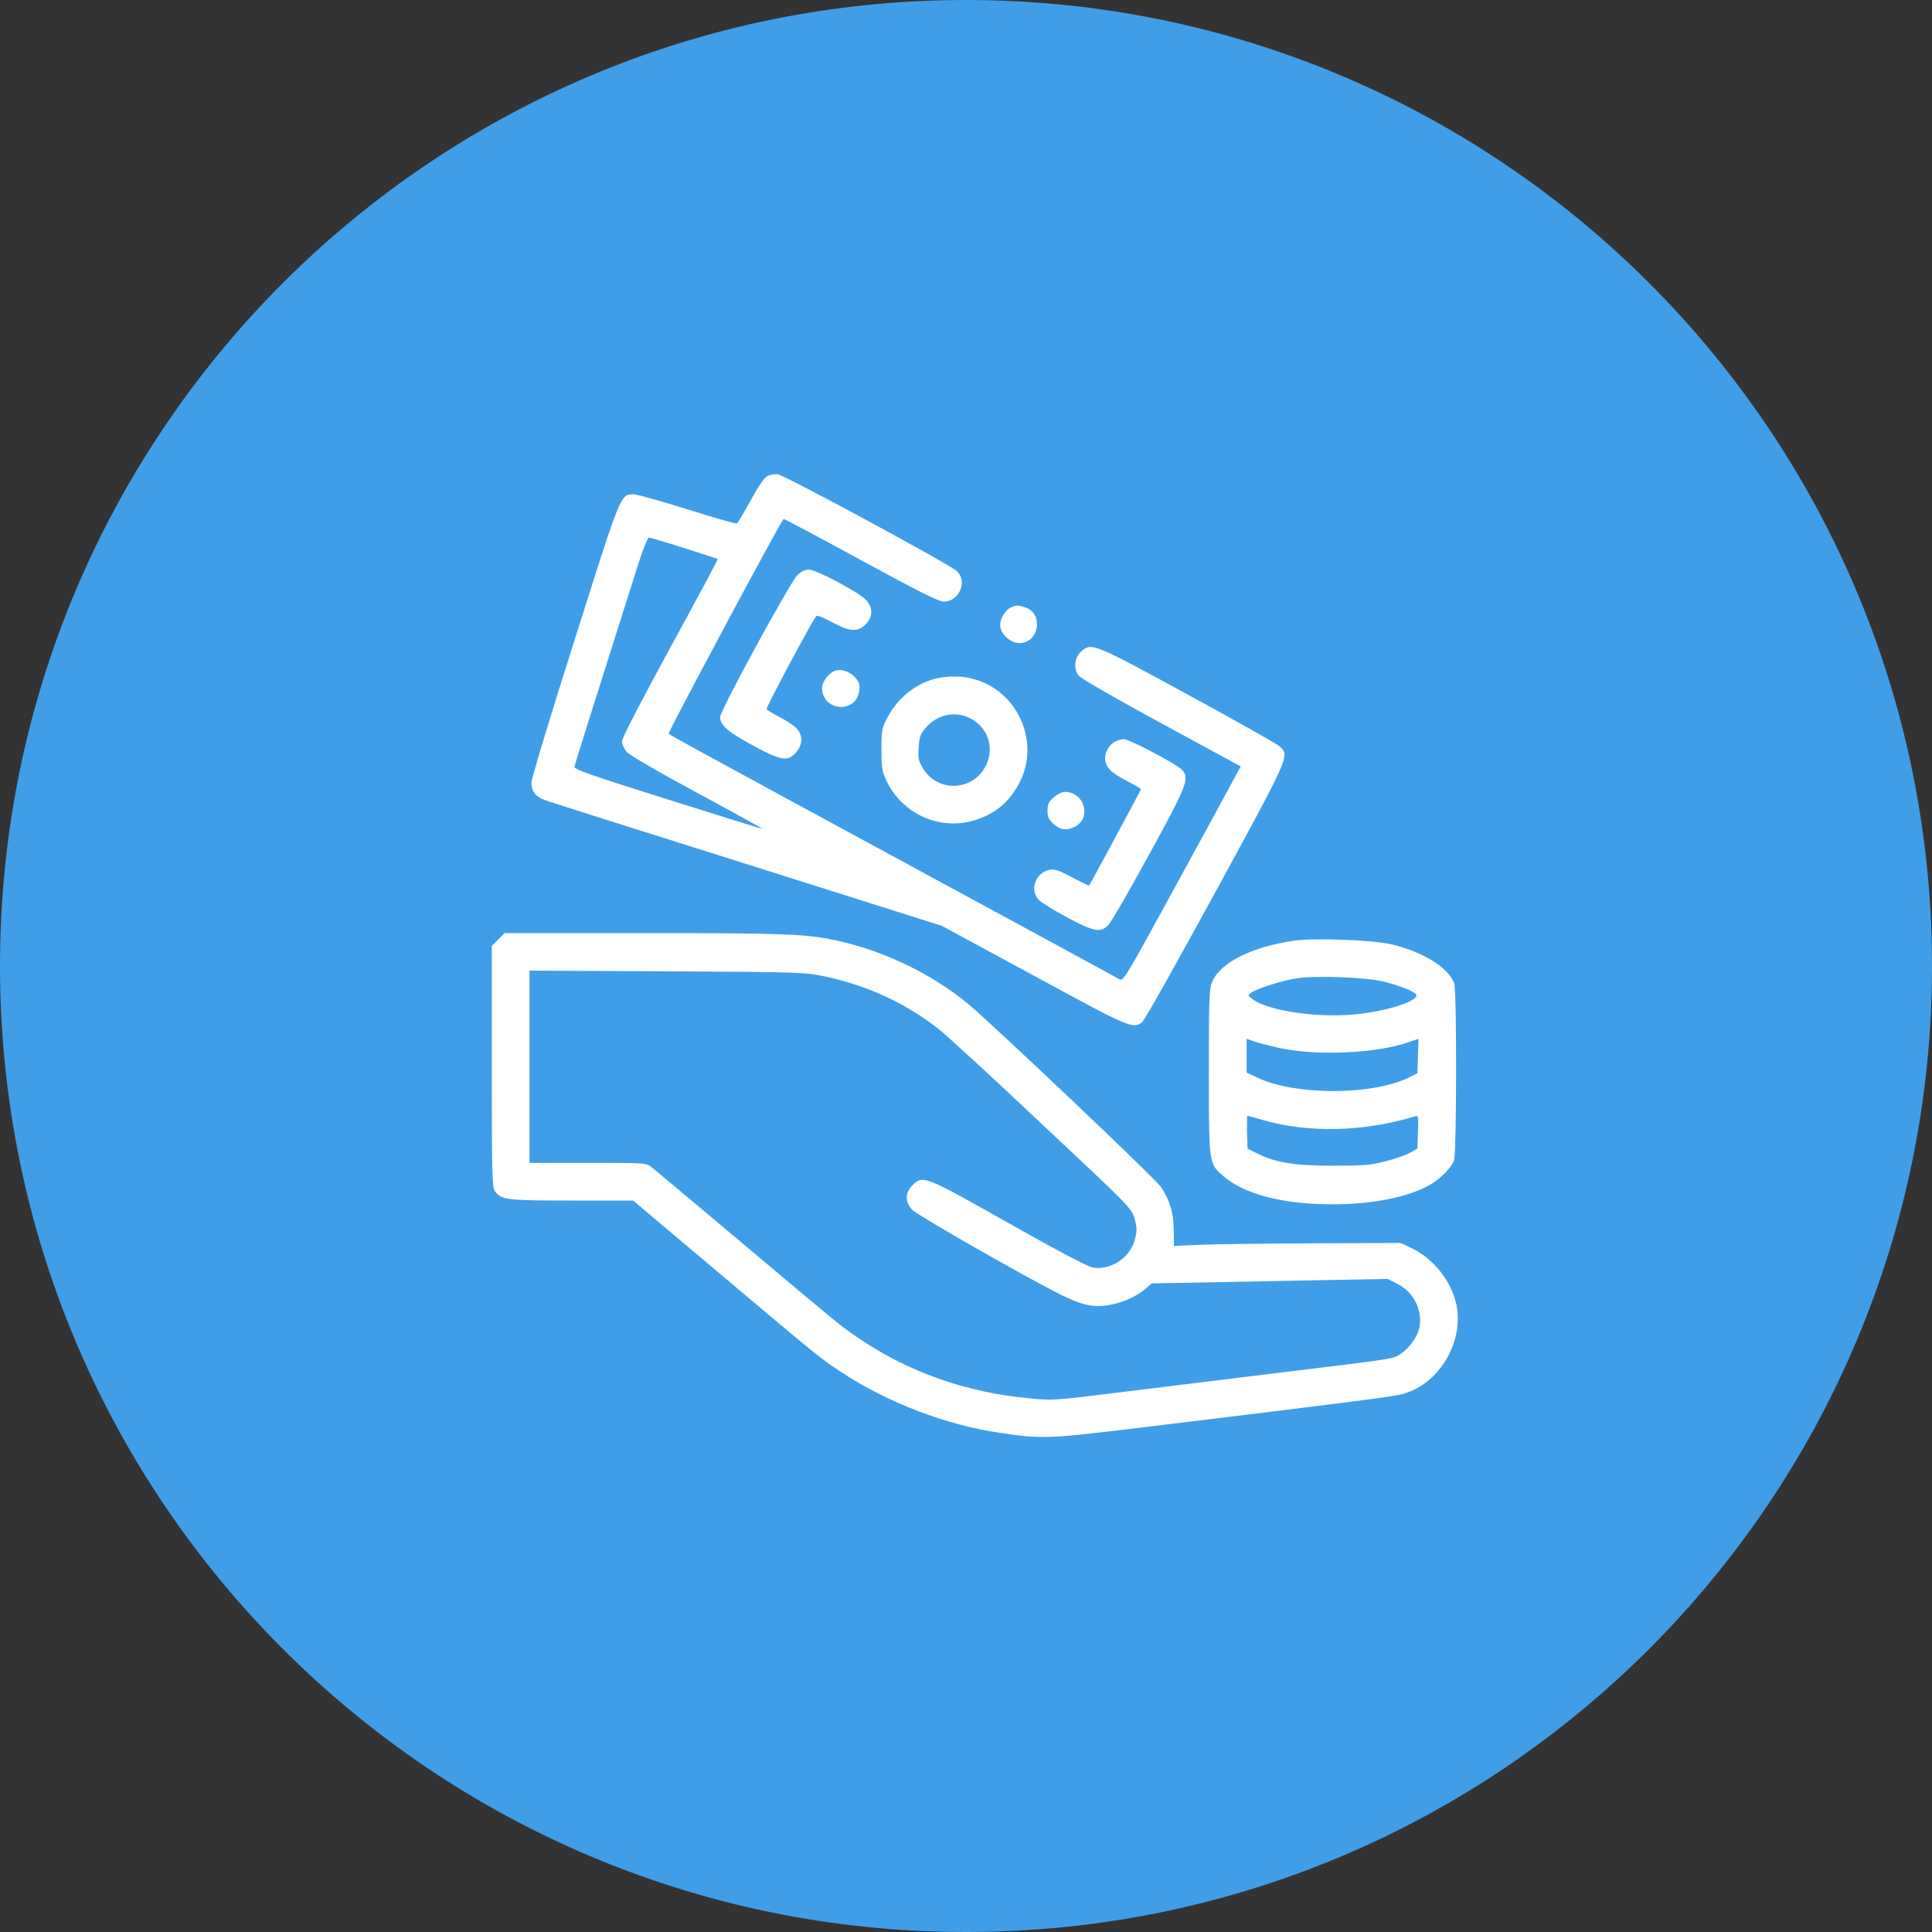 <?xml version="1.0" encoding="UTF-8"?> <svg xmlns="http://www.w3.org/2000/svg" width="110" height="110" viewBox="0 0 110 110" fill="none"><rect x="0" y="0" width="110" height="110" fill="#333333" stroke="none"/><path d="M110 55C110 24.624 85.376 0 55 0C24.624 0 0 24.624 0 55C0 85.376 24.624 110 55 110C85.376 110 110 85.376 110 55Z" fill="#409EE8"></path><path fill-rule="evenodd" clip-rule="evenodd" d="M28.365 53.492L28 53.856V60.709C28 66.864 28.021 67.582 28.172 67.807C28.537 68.322 28.817 68.354 32.556 68.354H36.047L40.968 72.504C41.116 72.629 41.26 72.749 41.399 72.867C45.773 76.554 46.543 77.203 47.37 77.769C47.547 77.89 47.726 78.007 47.943 78.15L47.985 78.177C50.595 79.882 53.883 81.136 56.967 81.587C59.416 81.941 59.642 81.93 65.444 81.222C77.553 79.753 79.433 79.507 79.949 79.346C81.98 78.745 83.366 76.365 82.915 74.263C82.624 72.922 81.604 71.646 80.357 71.057L79.734 70.767L74.738 70.789C71.987 70.799 69.087 70.842 68.291 70.874L66.841 70.939L66.83 70.049C66.819 69.041 66.615 68.354 66.1 67.582C65.799 67.121 56.58 58.382 55.151 57.181C53.11 55.486 50.38 54.157 47.716 53.567C45.932 53.17 44.751 53.127 36.628 53.127H28.73L28.365 53.492ZM46.642 55.529C49.209 56.033 51.423 57.02 53.41 58.564C53.83 58.886 56.473 61.309 59.288 63.969C64.359 68.719 64.424 68.794 64.595 69.373C64.735 69.877 64.746 70.059 64.628 70.52C64.38 71.582 63.274 72.333 62.221 72.172C61.941 72.118 60.276 71.25 57.429 69.641C52.605 66.917 52.551 66.896 51.949 67.486C51.53 67.915 51.519 68.44 51.938 68.88C52.1 69.051 54.173 70.284 56.537 71.614C60.889 74.059 61.555 74.359 62.543 74.359C63.478 74.359 64.628 73.92 65.283 73.319L65.562 73.073L72.278 72.944L79.004 72.815L79.53 73.083C80.476 73.544 81.002 74.574 80.82 75.571C80.723 76.086 80.25 76.751 79.766 77.072C79.748 77.084 79.731 77.096 79.714 77.106C79.683 77.127 79.654 77.146 79.625 77.164C79.268 77.379 78.814 77.434 72.852 78.155L72.321 78.22C71.107 78.368 69.703 78.542 68.338 78.71C66.454 78.943 64.644 79.166 63.51 79.303C60.072 79.732 59.922 79.742 58.622 79.614C55.13 79.303 51.852 78.166 49.102 76.332C49.027 76.282 48.958 76.236 48.893 76.193C48.758 76.103 48.642 76.025 48.528 75.946C47.839 75.471 47.196 74.93 42.68 71.132C42.519 70.997 42.353 70.857 42.182 70.713C39.55 68.494 37.262 66.585 37.09 66.446C36.789 66.21 36.735 66.21 33.469 66.21H30.149V60.73V55.261L37.917 55.304C44.783 55.336 45.782 55.358 46.642 55.529ZM43.676 27.113C43.504 27.209 43.15 27.735 42.73 28.507C42.354 29.193 42.011 29.772 41.957 29.804C41.914 29.836 40.635 29.472 39.142 29C37.638 28.528 36.262 28.142 36.08 28.142L36.044 28.142C35.948 28.142 35.866 28.142 35.788 28.161C35.292 28.285 34.998 29.214 32.827 36.084L32.727 36.399C31.363 40.678 30.256 44.345 30.256 44.549C30.256 45.063 30.482 45.353 31.03 45.557C31.288 45.653 36.466 47.294 42.559 49.213L53.614 52.709L58.847 55.54C64.327 58.521 64.509 58.607 65.036 58.189C65.165 58.092 67.034 54.757 69.194 50.8L69.223 50.748C72.844 44.103 73.345 43.183 73.071 42.726C73.027 42.653 72.962 42.591 72.888 42.52L72.879 42.511C72.74 42.372 70.376 41.042 67.636 39.552C62.264 36.624 62.146 36.581 61.576 37.075C61.179 37.407 61.103 38.072 61.404 38.458C61.544 38.629 63.381 39.691 66.142 41.192L70.644 43.637L70.322 44.227C70.15 44.549 68.646 47.315 66.981 50.361C64.069 55.69 63.951 55.894 63.736 55.755C63.607 55.679 59.041 53.192 53.572 50.232C39.024 42.34 38.164 41.868 38.067 41.771C38.014 41.718 44.331 29.89 44.611 29.547C44.632 29.526 46.609 30.576 49.005 31.884C52.357 33.708 53.453 34.254 53.743 34.254C54.603 34.254 55.097 33.118 54.495 32.528C54.13 32.163 44.686 27.059 44.288 27.006C44.106 26.984 43.826 27.027 43.676 27.113ZM38.959 31.209C39.991 31.531 40.85 31.81 40.861 31.831C40.882 31.852 39.668 34.126 38.153 36.892C36.477 39.97 35.413 42.029 35.413 42.2C35.413 42.361 35.532 42.629 35.672 42.801C35.822 42.983 37.444 43.927 39.69 45.139C41.764 46.254 43.44 47.187 43.429 47.197C43.418 47.208 40.99 46.457 38.046 45.525C33.619 44.13 32.684 43.809 32.706 43.659C32.727 43.511 33.898 39.817 36.158 32.687L36.284 32.292C36.585 31.327 36.875 30.608 36.95 30.608C37.025 30.608 37.928 30.877 38.959 31.209ZM45.416 32.721C45.008 33.107 41.001 40.453 41.001 40.828C41.001 41.289 41.463 41.686 42.892 42.458C44.492 43.316 44.847 43.38 45.32 42.844C45.685 42.436 45.717 41.911 45.406 41.525C45.298 41.375 44.858 41.074 44.45 40.86C44.031 40.645 43.676 40.431 43.644 40.377C43.59 40.302 46.276 35.284 46.48 35.069C46.534 35.026 46.921 35.177 47.372 35.423C48.371 35.97 48.833 36.002 49.285 35.552C49.703 35.123 49.714 34.597 49.306 34.158C48.898 33.718 46.469 32.431 46.061 32.431C45.846 32.431 45.621 32.539 45.416 32.721ZM56.956 35.702C56.881 35.316 57.214 34.726 57.579 34.576C57.901 34.447 57.998 34.447 58.385 34.587C59.438 34.951 59.159 36.614 58.041 36.614C57.569 36.614 57.031 36.163 56.956 35.702ZM47.49 38.211C47.168 38.351 46.803 38.844 46.803 39.155C46.803 40.495 48.736 40.667 48.919 39.337C48.962 38.962 48.93 38.844 48.672 38.554C48.339 38.201 47.855 38.061 47.49 38.211ZM50.531 40.849C51.175 39.616 52.39 38.726 53.657 38.565C54.453 38.458 55.097 38.522 55.806 38.78C58.052 39.616 59.148 42.308 58.095 44.463C57.525 45.621 56.687 46.34 55.484 46.704C53.496 47.305 51.369 46.35 50.467 44.441C50.219 43.916 50.187 43.723 50.187 42.672C50.187 41.557 50.209 41.461 50.531 40.849ZM56.161 43.53C56.591 42.597 56.279 41.546 55.42 40.999C54.506 40.42 53.367 40.624 52.669 41.482C52.4 41.803 52.336 41.997 52.304 42.565C52.261 43.165 52.293 43.316 52.54 43.734C53.378 45.16 55.473 45.053 56.161 43.53ZM63.467 42.233C63.166 42.404 62.93 42.79 62.919 43.133C62.919 43.648 63.209 43.97 64.101 44.431C64.574 44.677 64.961 44.903 64.961 44.935C64.961 44.978 62.092 50.307 62.006 50.425C61.995 50.436 61.565 50.232 61.05 49.953C60.287 49.546 60.05 49.471 59.76 49.524C58.965 49.674 58.6 50.661 59.137 51.229C59.277 51.38 59.997 51.83 60.749 52.227C62.264 53.041 62.64 53.117 63.08 52.698C63.231 52.559 64.284 50.747 65.412 48.677C67.615 44.656 67.743 44.324 67.292 43.82C67.002 43.509 64.294 42.082 63.983 42.082C63.843 42.093 63.607 42.157 63.467 42.233ZM59.642 46.157C59.642 45.782 59.706 45.653 59.997 45.396C60.19 45.224 60.469 45.085 60.62 45.085C61.737 45.085 62.178 46.565 61.2 47.069C60.738 47.305 60.383 47.262 59.997 46.919C59.706 46.661 59.642 46.532 59.642 46.157ZM69.033 55.862C69.516 54.779 71.332 53.889 73.696 53.556C74.877 53.395 78.101 53.513 79.197 53.76C80.991 54.178 82.452 55.079 82.796 55.98C82.947 56.366 82.936 65.674 82.785 66.07C82.646 66.467 82.001 67.121 81.442 67.443C80.239 68.151 78.154 68.569 75.866 68.569C73.019 68.569 70.827 67.99 69.624 66.939C69.46 66.793 69.329 66.68 69.226 66.547C68.828 66.034 68.828 65.214 68.828 61.009C68.828 56.677 68.85 56.258 69.033 55.862ZM80.647 56.666C80.647 56.505 79.852 56.162 78.853 55.905C77.897 55.647 74.953 55.529 73.825 55.701C73.04 55.819 71.547 56.291 71.246 56.516C71.146 56.591 71.093 56.631 71.091 56.673C71.089 56.721 71.156 56.772 71.3 56.88C72.192 57.556 75.039 57.974 77.209 57.749C78.96 57.567 80.647 57.031 80.647 56.666ZM80.142 59.358C78.359 59.969 75.028 60.119 72.954 59.69C72.363 59.561 71.676 59.39 71.428 59.304L70.977 59.143V60.108V61.073L71.654 61.384C73.814 62.381 78.165 62.36 80.207 61.352L80.701 61.105L80.733 60.119L80.766 59.143L80.142 59.358ZM80.518 63.572C77.66 64.44 74.512 64.515 71.966 63.786C71.482 63.647 71.052 63.529 71.02 63.529C70.999 63.529 70.988 63.947 70.999 64.462L71.031 65.395L71.6 65.684C72.643 66.199 73.706 66.371 75.92 66.371C77.65 66.371 78.036 66.338 78.874 66.124C79.412 65.984 80.046 65.77 80.271 65.641L80.701 65.395L80.733 64.451C80.766 63.507 80.766 63.497 80.518 63.572Z" fill="white"></path></svg> 